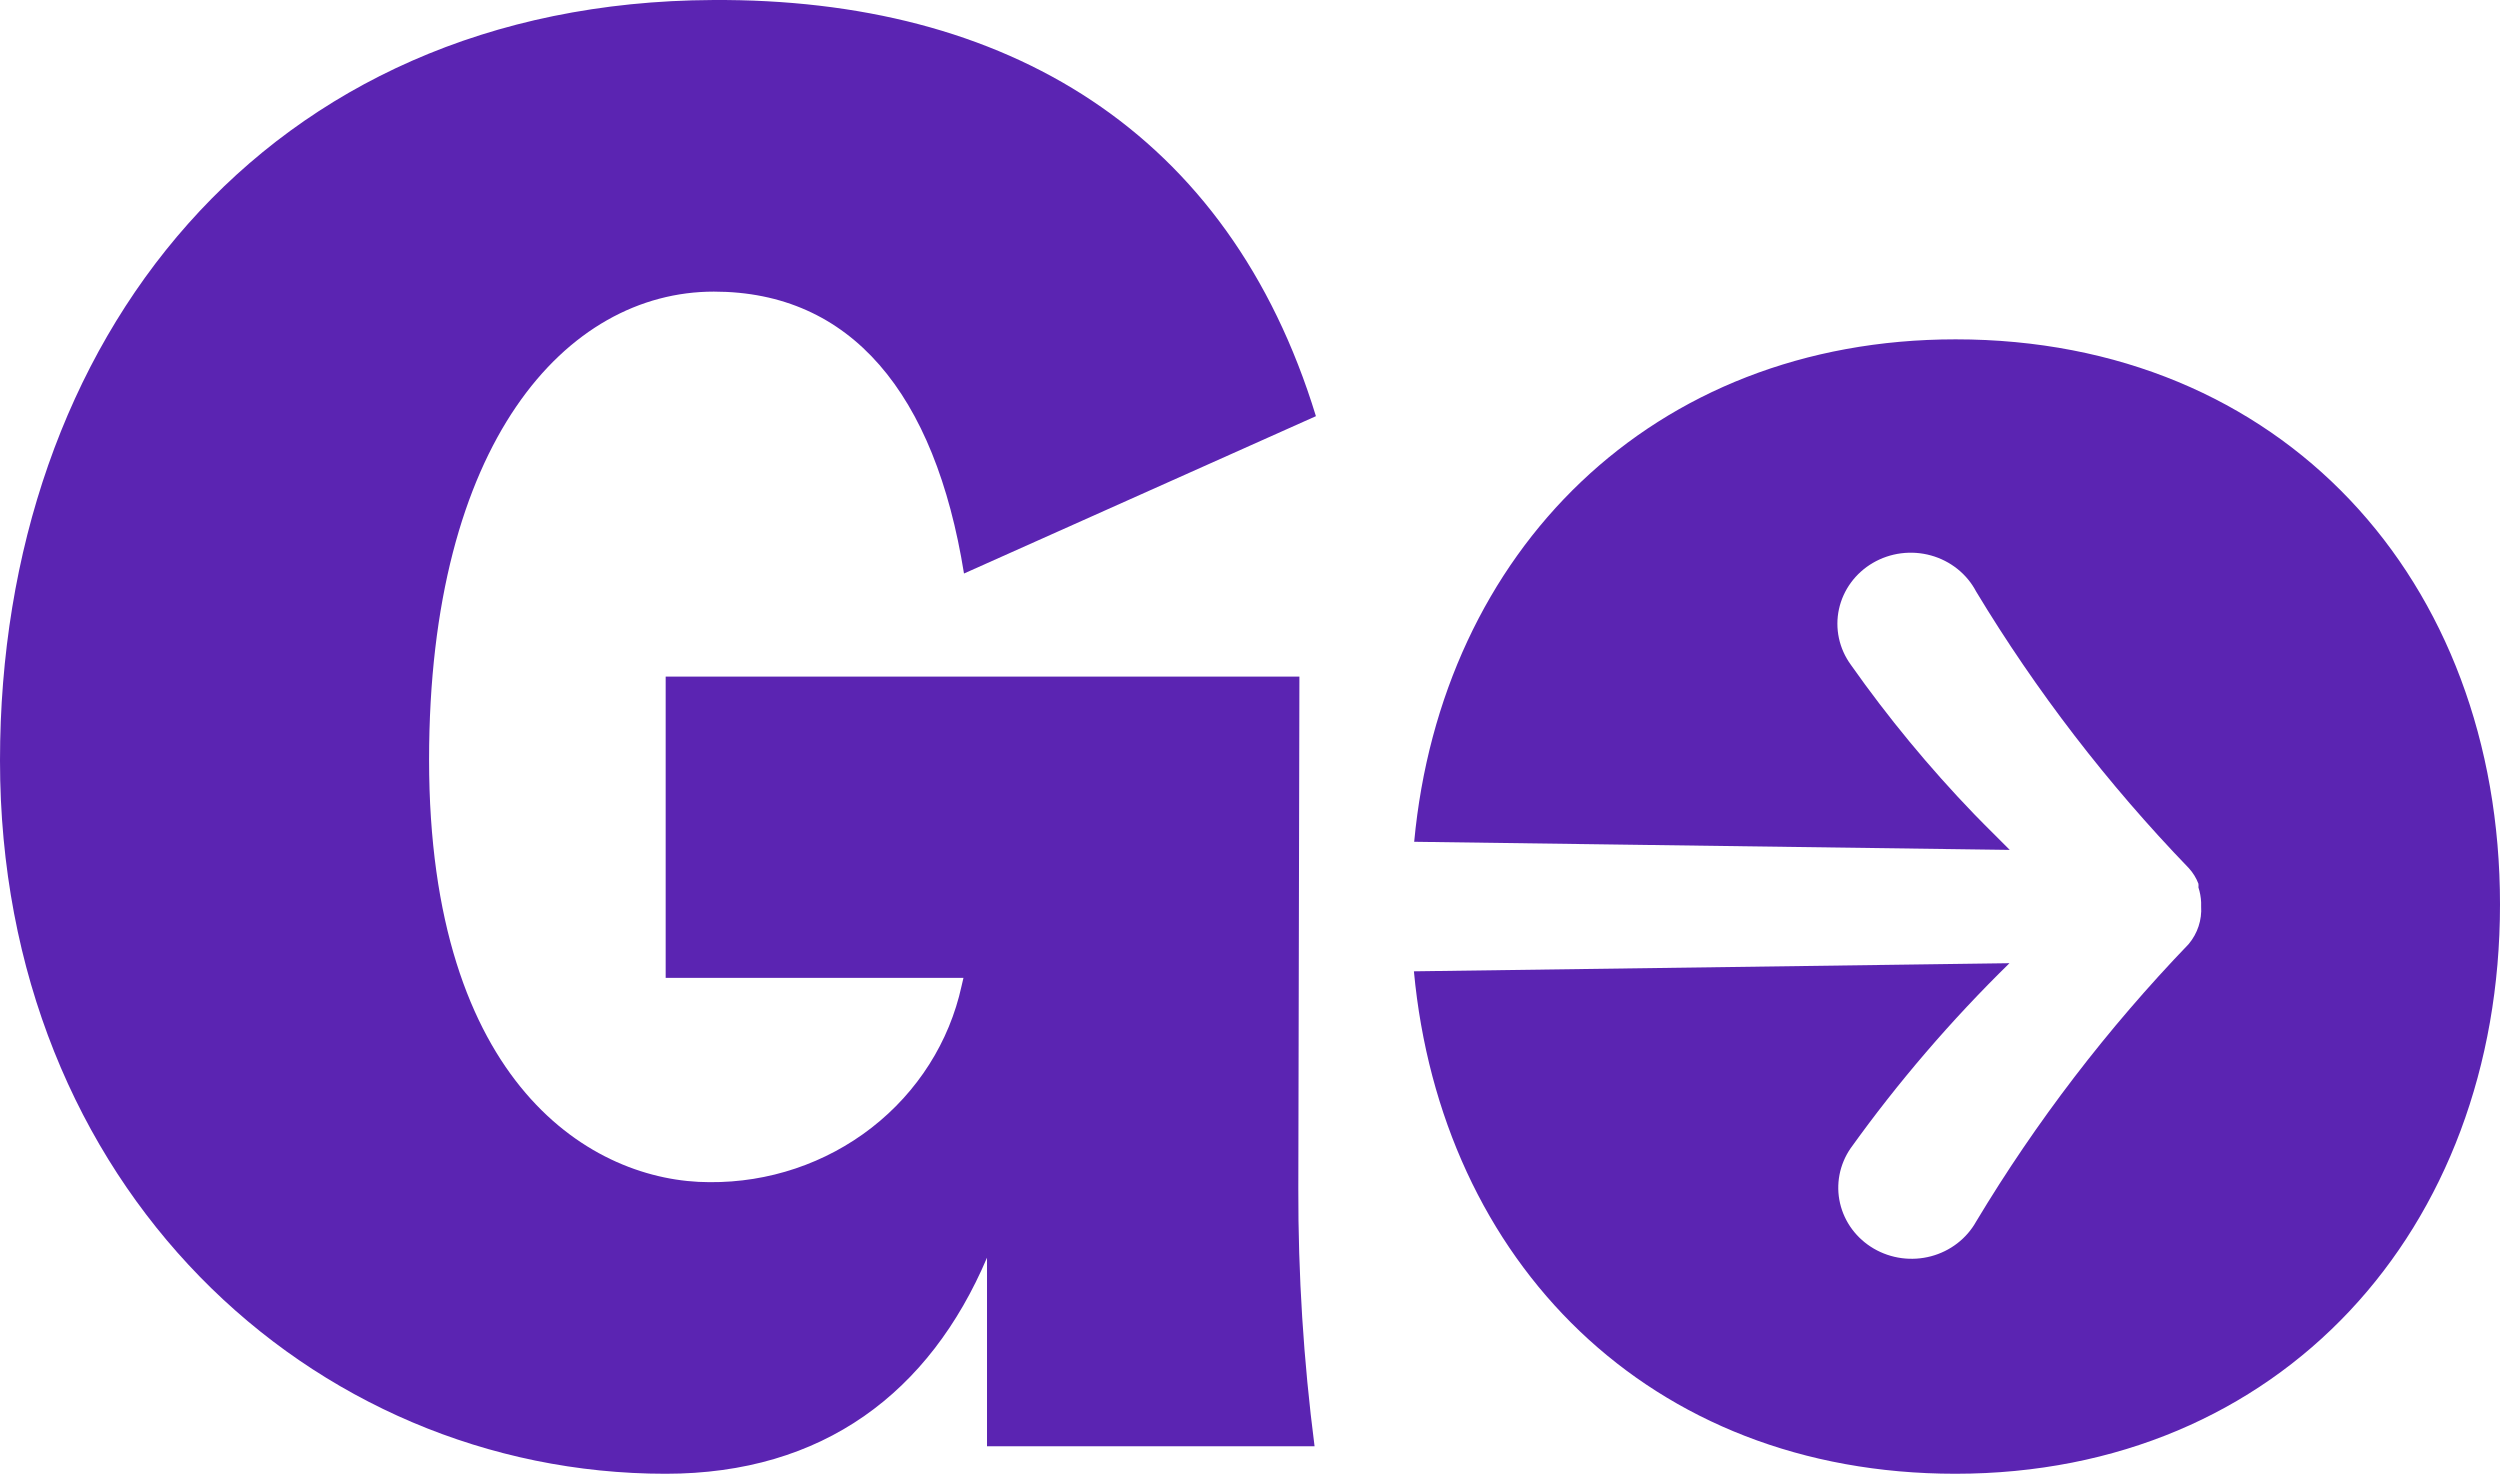 <svg width="324" height="191" viewBox="0 0 324 191" fill="none" xmlns="http://www.w3.org/2000/svg">
<path d="M86.271 87.685H168.403L168.262 153.99C168.232 165.169 168.935 176.339 170.367 187.432H127.916V162.996C120.478 180.465 106.69 191 86.271 191C40.346 191 0 153.752 0 98.56C0 44.183 34.242 0.274 92.376 0.002C130.407 -0.235 159.246 16.995 170.543 53.937L124.934 74.328C121.18 50.946 110.269 37.794 92.516 37.794C73.395 37.794 55.608 57.336 55.608 98.458C55.608 140.634 76.834 153.208 91.955 153.208C99.592 153.274 107.017 150.778 112.97 146.145C118.924 141.511 123.039 135.025 124.618 127.787L124.864 126.734H86.271V87.685Z" fill="#5B24B2"/>
<path d="M183.278 109.095C186.787 71.541 214.047 43.979 253.446 43.979C295.652 43.979 324 75.041 324 117.217C324 159.393 295.512 190.999 253.411 190.999C213.661 190.999 186.752 163.437 183.243 125.883L260.428 124.83C252.861 132.237 245.971 140.265 239.834 148.824C239.121 149.86 238.633 151.026 238.398 152.25C238.164 153.475 238.188 154.732 238.47 155.947C238.752 157.162 239.285 158.309 240.037 159.319C240.79 160.329 241.746 161.18 242.847 161.822C243.949 162.464 245.174 162.883 246.447 163.053C247.721 163.223 249.017 163.141 250.257 162.813C251.497 162.484 252.655 161.915 253.661 161.14C254.668 160.366 255.502 159.401 256.113 158.305C263.883 145.365 273.121 133.305 283.654 122.349C284.806 120.971 285.382 119.225 285.267 117.455V116.945C285.239 116.287 285.121 115.636 284.917 115.008C284.931 114.85 284.931 114.691 284.917 114.532C284.633 113.781 284.205 113.089 283.654 112.493C273.129 101.58 263.892 89.566 256.113 76.673C255.521 75.544 254.696 74.545 253.689 73.739C252.681 72.933 251.513 72.336 250.257 71.987C249 71.638 247.683 71.543 246.388 71.709C245.092 71.875 243.846 72.298 242.727 72.951C241.607 73.605 240.639 74.475 239.882 75.507C239.126 76.539 238.597 77.711 238.328 78.95C238.06 80.189 238.059 81.468 238.324 82.708C238.589 83.947 239.115 85.121 239.869 86.155C244.677 92.982 250.014 99.447 255.832 105.492C256.758 106.451 257.684 107.372 258.611 108.294C259.228 108.909 259.846 109.523 260.463 110.148L183.278 109.095Z" fill="#5B24B2"/>
</svg>

